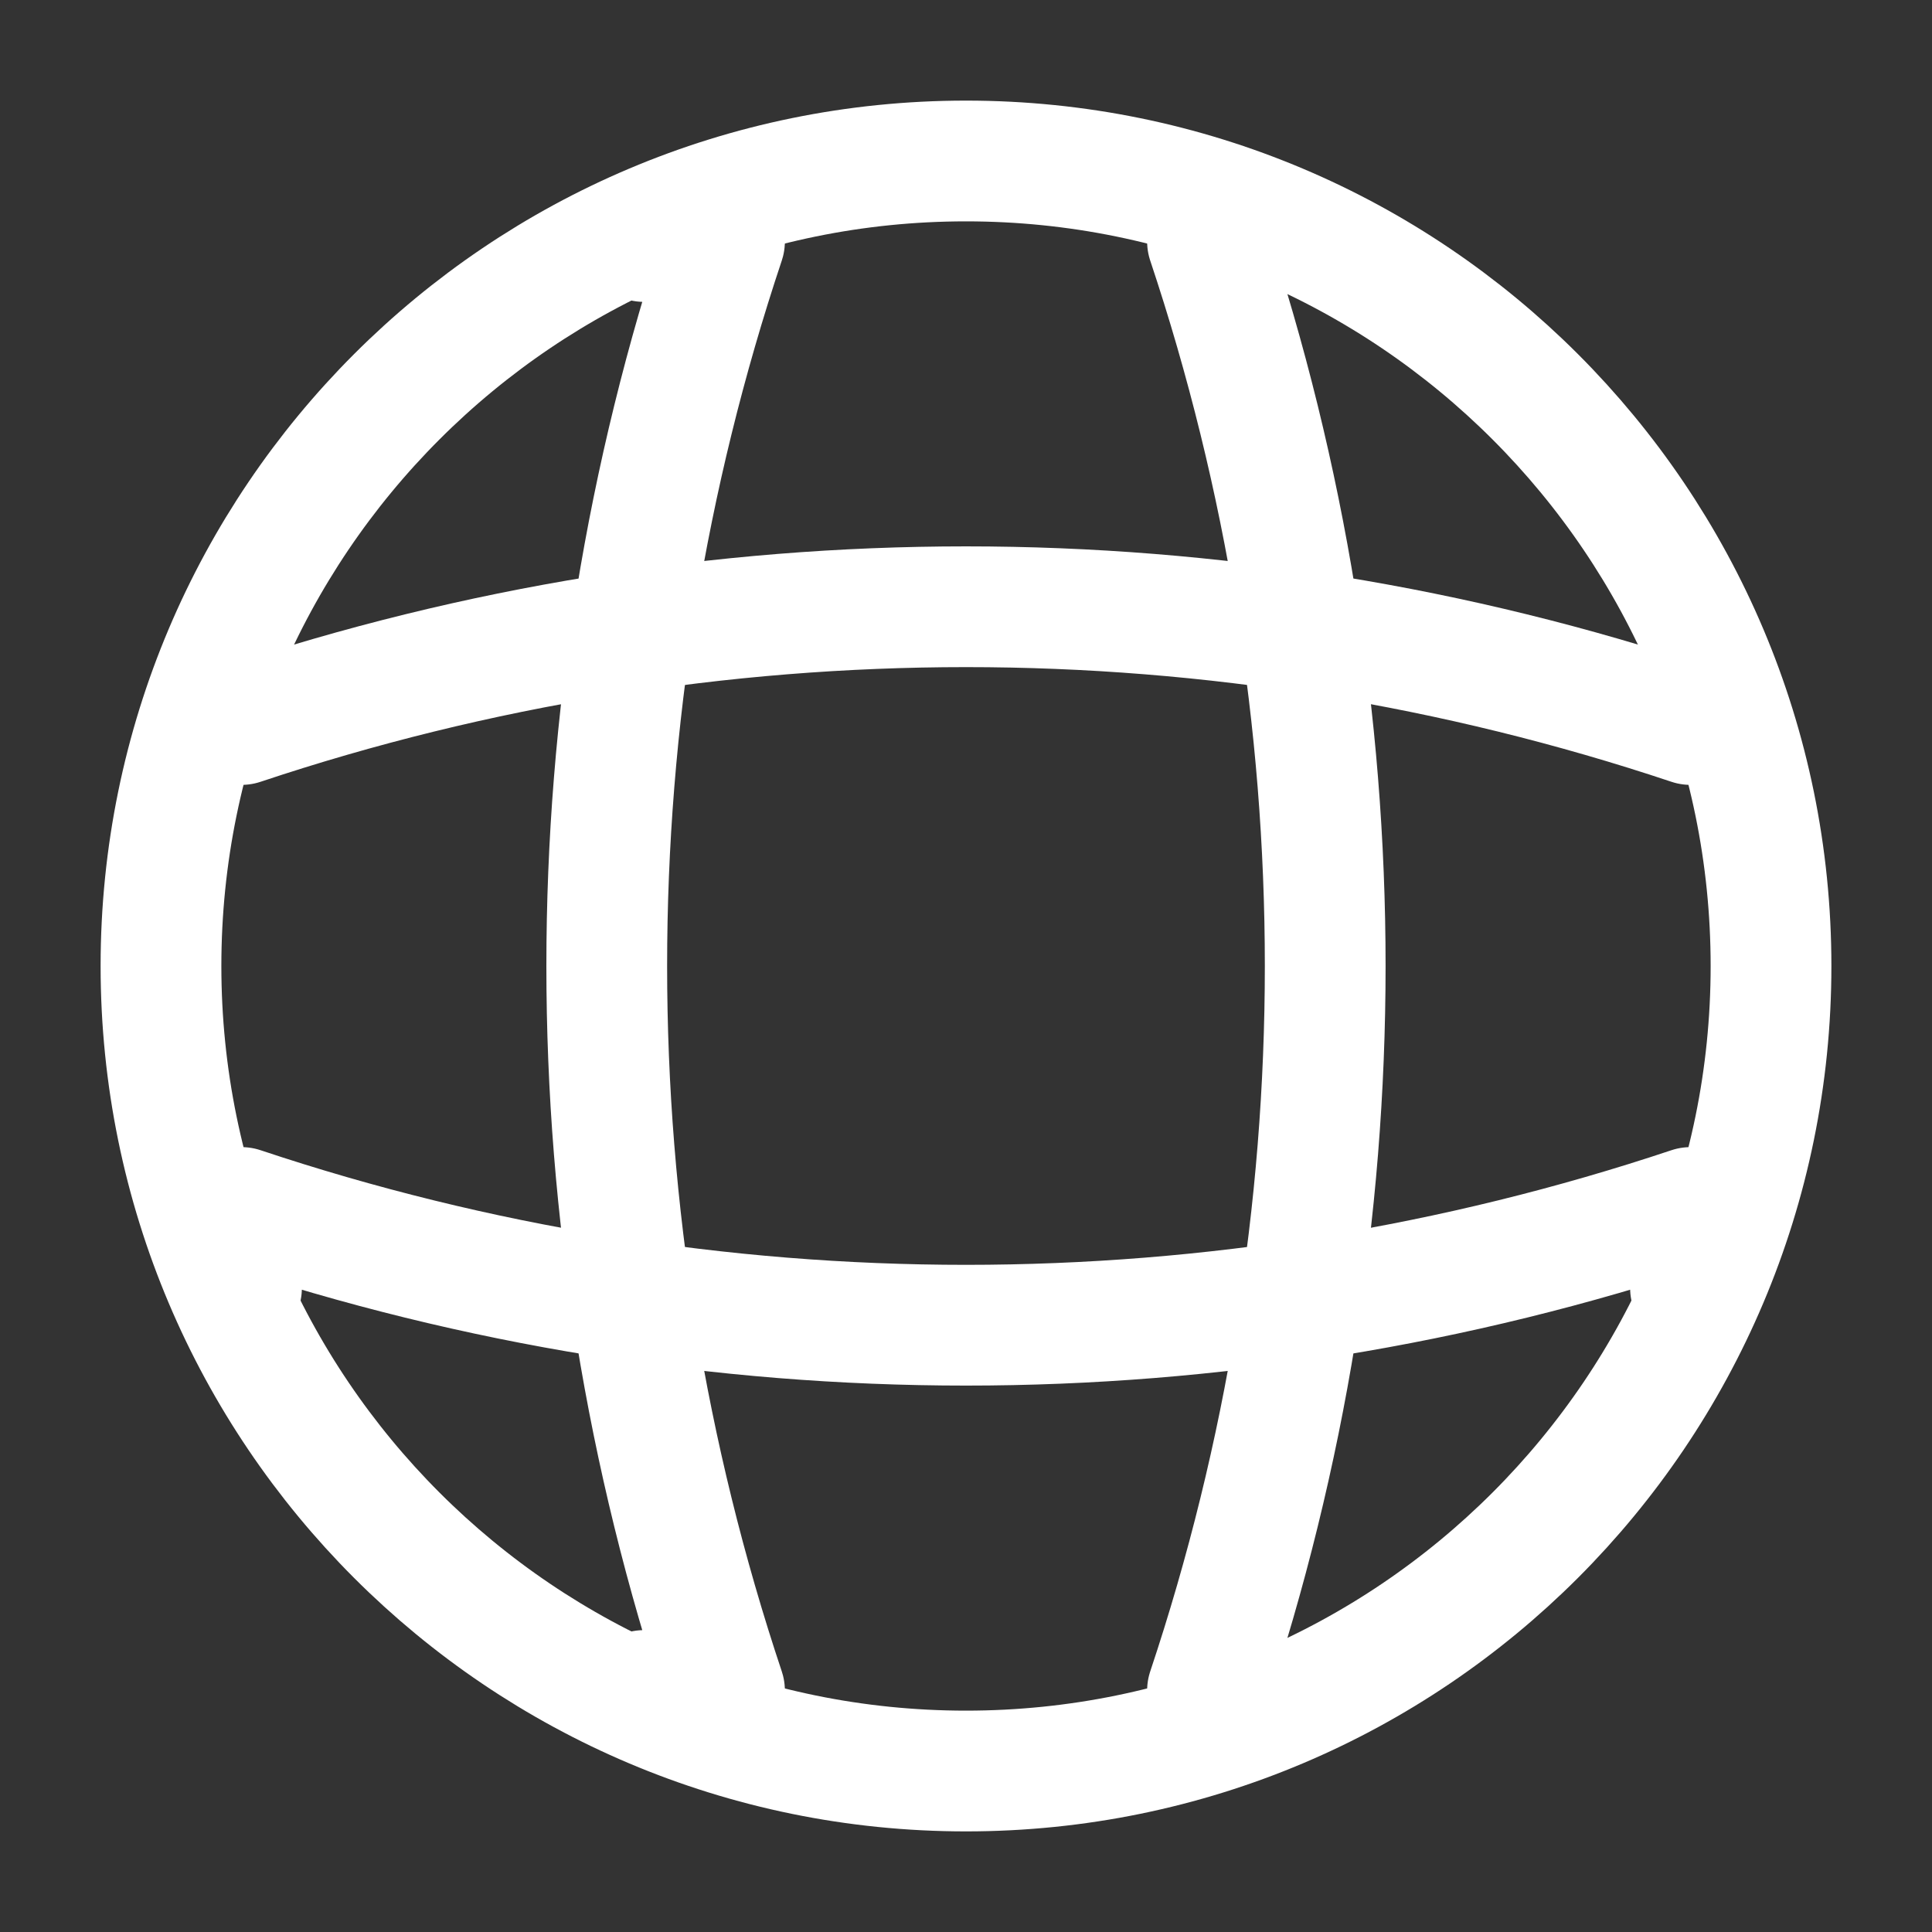 <svg width="34" height="34" viewBox="0 0 34 34" fill="none" xmlns="http://www.w3.org/2000/svg">
<rect x="0" y="0" width="34" height="34" fill="#333333" stroke="none"/>
<path d="M17 31.167C24.824 31.167 31.167 24.824 31.167 17C31.167 9.176 24.824 2.833 17 2.833C9.176 2.833 2.833 9.176 2.833 17C2.833 24.824 9.176 31.167 17 31.167Z" stroke="white" stroke-width="2.125" stroke-linecap="round" stroke-linejoin="round"/>
<path d="M11.333 4.25H12.75C9.987 12.523 9.987 21.477 12.75 29.75H11.333" stroke="white" stroke-width="2.125" stroke-linecap="round" stroke-linejoin="round"/>
<path d="M21.25 4.25C24.012 12.523 24.012 21.477 21.25 29.75" stroke="white" stroke-width="2.125" stroke-linecap="round" stroke-linejoin="round"/>
<path d="M4.25 22.667V21.25C12.523 24.012 21.477 24.012 29.75 21.25V22.667" stroke="white" stroke-width="2.125" stroke-linecap="round" stroke-linejoin="round"/>
<path d="M4.25 12.75C12.523 9.987 21.477 9.987 29.75 12.75" stroke="white" stroke-width="2.125" stroke-linecap="round" stroke-linejoin="round"/>
</svg>
